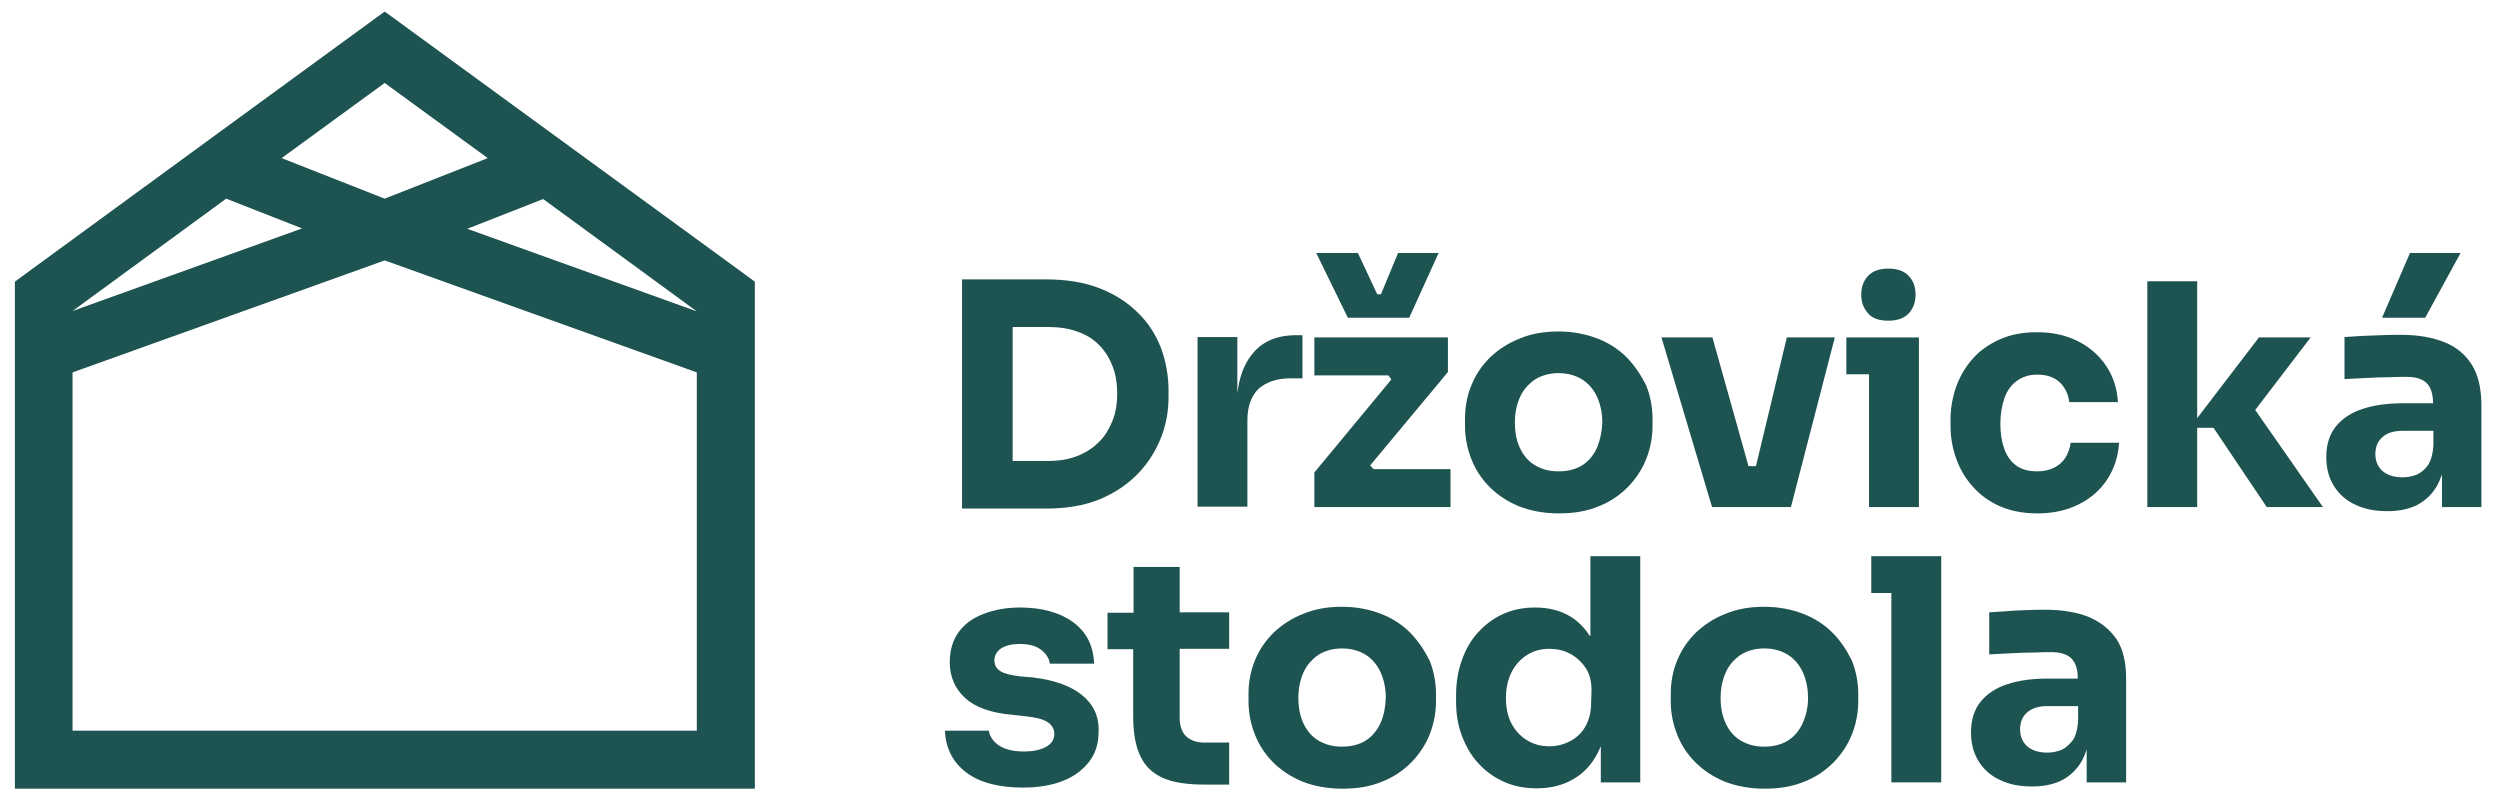 <svg xmlns="http://www.w3.org/2000/svg" xmlns:xlink="http://www.w3.org/1999/xlink" id="Layer_1" x="0px" y="0px" viewBox="0 0 672 216.5" style="enable-background:new 0 0 672 216.5;" xml:space="preserve"><style type="text/css">	.st0{fill:#1D5350;}</style><g>	<g>		<path class="st0" d="M312.1,117.6c1.4-3.6,2-7.2,2-10.9v-1.8c0-3.9-0.7-7.7-2-11.3c-1.4-3.6-3.4-6.8-6.2-9.5   c-2.8-2.8-6.2-5-10.3-6.6c-4.1-1.6-8.9-2.4-14.4-2.4h-8.9h-1.7h-12v61.6h12h1.7h8.9c5.5,0,10.3-0.8,14.4-2.5s7.5-4,10.3-6.9   C308.7,124.4,310.7,121.1,312.1,117.6z M299,113.2c-0.9,2.2-2.1,4.2-3.7,5.7c-1.6,1.6-3.5,2.8-5.8,3.7c-2.3,0.9-4.9,1.3-7.7,1.3   h-9.6v-36h9.6c2.9,0,5.5,0.4,7.7,1.2c2.3,0.8,4.2,1.9,5.8,3.5c1.6,1.6,2.8,3.4,3.7,5.7c0.9,2.2,1.3,4.7,1.3,7.6   C300.3,108.5,299.9,111,299,113.2z"></path>		<path class="st0" d="M346.8,101.7h3.3V90.1h-1.7c-5.2,0-9.2,1.7-11.9,5.2c-2.1,2.6-3.4,6.1-3.9,10.5V90.6h-10.7v45.6h13.4V113   c0-3.7,1-6.5,3-8.5C340.4,102.7,343.2,101.7,346.8,101.7z"></path>		<polygon class="st0" points="378.8,85.4 386.7,68 375.8,68 371.2,79.1 370.2,79.1 365,68 353.8,68 362.3,85.4   "></polygon>		<polygon class="st0" points="368.3,125.1 389.2,100 389.2,90.7 353.3,90.7 353.3,100.9 373.2,100.9 374,102 353.3,127    353.3,136.3 389.9,136.3 389.9,126.1 369.2,126.1   "></polygon>		<path class="st0" d="M437.3,96.1c-2.2-2.2-4.8-3.9-7.9-5.1c-3.1-1.2-6.6-1.9-10.5-1.9c-3.8,0-7.3,0.6-10.4,1.9   c-3.1,1.2-5.8,3-8,5.1c-2.2,2.2-3.9,4.7-5,7.5c-1.2,2.9-1.7,5.9-1.7,9v1.9c0,3.1,0.6,6.1,1.7,8.9s2.7,5.3,4.9,7.5   c2.2,2.2,4.8,3.9,7.9,5.2c3.1,1.2,6.7,1.9,10.7,1.9c4.1,0,7.6-0.6,10.7-1.9c3.1-1.2,5.7-3,7.9-5.2c2.1-2.2,3.8-4.7,4.9-7.5   c1.1-2.8,1.7-5.8,1.7-8.9v-1.9c0-3.2-0.6-6.2-1.7-9C441.1,100.8,439.4,98.3,437.3,96.1z M429.3,120.3c-0.9,2-2.2,3.6-3.9,4.7   c-1.7,1.1-3.9,1.7-6.5,1.7c-2.5,0-4.6-0.6-6.4-1.7s-3.1-2.7-4-4.7s-1.3-4.2-1.3-6.7c0-2.6,0.5-4.9,1.4-6.9s2.3-3.5,4-4.7   c1.8-1.1,3.9-1.7,6.3-1.7c2.5,0,4.6,0.6,6.4,1.7c1.7,1.1,3.1,2.7,4,4.7s1.4,4.3,1.4,6.9C430.6,116.1,430.1,118.3,429.3,120.3z"></path>		<polygon class="st0" points="464.3,136.3 469.3,136.3 473.1,136.3 477.8,136.3 481.4,136.3 493.2,90.7 480.3,90.7 472,125.3    470,125.3 460.3,90.7 446.6,90.7 460.2,136.3   "></polygon>		<path class="st0" d="M507.6,86.2c2.5,0,4.3-0.7,5.5-2c1.2-1.3,1.8-3,1.8-5c0-2.1-0.6-3.7-1.8-5c-1.2-1.3-3-2-5.5-2s-4.3,0.7-5.5,2   s-1.8,3-1.8,5s0.6,3.6,1.8,5C503.3,85.6,505.1,86.2,507.6,86.2z"></path>		<polygon class="st0" points="515.8,136.3 515.8,100.6 515.8,90.7 502.4,90.7 496.3,90.7 496.3,100.6 502.4,100.6 502.4,136.3      "></polygon>		<path class="st0" d="M537.4,136c2.9,1.3,6.3,2,10.3,2c4.1,0,7.8-0.8,11-2.4s5.8-3.8,7.7-6.7c1.9-2.9,3-6.2,3.2-9.9h-13   c-0.2,1.5-0.7,2.8-1.4,4c-0.7,1.1-1.7,2-3,2.7c-1.2,0.6-2.8,1-4.5,1c-2.4,0-4.3-0.5-5.8-1.6s-2.5-2.6-3.2-4.6s-1-4.2-1-6.6   c0-2.6,0.4-4.9,1.1-6.9c0.7-2,1.8-3.5,3.3-4.6s3.3-1.7,5.5-1.7c2.6,0,4.6,0.7,6.1,2.1c1.4,1.4,2.3,3.2,2.5,5.3h13.1   c-0.2-3.7-1.3-7-3.2-9.8s-4.4-5-7.6-6.6c-3.2-1.6-6.8-2.4-10.9-2.4c-3.8,0-7.1,0.6-10,1.9s-5.4,3-7.3,5.2c-2,2.2-3.5,4.8-4.5,7.6   c-1,2.9-1.5,5.8-1.5,8.9v1.6c0,3,0.5,5.9,1.5,8.7c1,2.8,2.4,5.3,4.4,7.5C532.1,132.9,534.5,134.7,537.4,136z"></path>		<polygon class="st0" points="621.1,90.7 607.2,90.7 590.6,112.4 590.6,75.6 577.2,75.6 577.2,136.3 590.6,136.3 590.6,115    595,115 609.3,136.3 624.4,136.3 606.2,110.2   "></polygon>		<path class="st0" d="M664.4,98c-1.7-2.7-4.1-4.7-7.3-6s-7.1-2-11.8-2c-1.6,0-3.3,0-5.2,0.1c-1.8,0.1-3.6,0.1-5.3,0.2   s-3.2,0.2-4.6,0.3v11.3c1.7-0.1,3.6-0.2,5.8-0.3c2.1-0.1,4.2-0.2,6.2-0.2c2-0.1,3.6-0.1,4.8-0.1c2.4,0,4.2,0.6,5.3,1.7   s1.7,2.9,1.7,5.3v0.1h-8.2c-4.1,0-7.6,0.5-10.7,1.5c-3.1,1-5.5,2.6-7.2,4.7s-2.6,4.9-2.6,8.2c0,3.1,0.7,5.7,2.1,7.9   c1.4,2.2,3.3,3.9,5.8,5c2.5,1.2,5.3,1.7,8.6,1.7c3.2,0,5.8-0.6,8-1.7c2.2-1.2,3.9-2.8,5.2-5c0.6-1,1-2.1,1.4-3.2v8.8H667v-28   C666.9,104.1,666.1,100.7,664.4,98z M649.8,127.5c-1.2,0.5-2.5,0.8-4,0.8c-2.3,0-4.1-0.6-5.4-1.7c-1.2-1.1-1.9-2.6-1.9-4.5   s0.6-3.5,1.9-4.6c1.2-1.1,3-1.7,5.4-1.7h8.3v3.7c-0.1,2.3-0.6,4.1-1.3,5.3C652,126,651,126.9,649.8,127.5z"></path>		<polygon class="st0" points="661.4,68 647.8,68 640.3,85.4 651.9,85.4   "></polygon>		<path class="st0" d="M290.8,186.8c-3.1-2.5-7.5-4-13.1-4.7l-3.6-0.3c-2.4-0.3-4.1-0.7-5.2-1.4c-1.1-0.7-1.6-1.6-1.6-2.9   s0.6-2.4,1.8-3.2c1.2-0.8,2.9-1.2,4.9-1.2c2.6,0,4.5,0.5,5.9,1.6s2.1,2.3,2.3,3.7h11.9c-0.2-4.9-2.1-8.6-5.7-11.2   s-8.4-3.9-14.2-3.9c-3.7,0-6.9,0.6-9.8,1.7s-5.1,2.7-6.7,4.9c-1.6,2.2-2.4,4.9-2.4,8.1c0,3.9,1.4,7.1,4.1,9.6s6.9,4,12.4,4.5   l3.6,0.4c2.9,0.3,5,0.8,6.2,1.6c1.2,0.8,1.8,1.9,1.8,3.2c0,1.5-0.8,2.7-2.3,3.5s-3.5,1.2-5.8,1.2c-3.1,0-5.3-0.6-6.9-1.7   c-1.5-1.1-2.4-2.4-2.6-3.9H254c0.2,4.8,2.2,8.6,5.8,11.3c3.7,2.7,8.7,4,15.2,4c4.1,0,7.7-0.6,10.7-1.8c3.1-1.2,5.4-3,7.1-5.2   s2.5-4.9,2.5-8C295.5,192.6,293.9,189.3,290.8,186.8z"></path>		<path class="st0" d="M317.1,152.4h-12.4v12.3h-7v9.8h6.9v18c0,4.6,0.7,8.3,2,10.9c1.3,2.7,3.4,4.6,6.2,5.8   c2.8,1.2,6.5,1.7,11.2,1.7h6.4v-11.3h-6.7c-2.1,0-3.7-0.6-4.9-1.7c-1.1-1.1-1.7-2.8-1.7-5v-18.5h13.3v-9.8h-13.3V152.4z"></path>		<path class="st0" d="M379.1,170.1c-2.2-2.2-4.8-3.9-7.9-5.1s-6.6-1.9-10.5-1.9c-3.8,0-7.3,0.6-10.4,1.9c-3.1,1.2-5.8,3-8,5.1   c-2.2,2.2-3.9,4.7-5,7.5c-1.2,2.9-1.7,5.9-1.7,9v1.9c0,3.1,0.6,6.1,1.7,8.9s2.7,5.3,4.9,7.5c2.2,2.2,4.8,3.9,7.9,5.2   c3.1,1.2,6.7,1.9,10.7,1.9c4.1,0,7.6-0.6,10.7-1.9c3.1-1.2,5.7-3,7.9-5.2c2.1-2.2,3.8-4.7,4.9-7.5s1.7-5.8,1.7-8.9v-1.9   c0-3.2-0.6-6.2-1.7-9C382.9,174.8,381.2,172.3,379.1,170.1z M371.1,194.3c-0.9,2-2.2,3.6-3.9,4.7c-1.7,1.1-3.9,1.7-6.5,1.7   c-2.5,0-4.6-0.6-6.4-1.7s-3.1-2.7-4-4.7s-1.3-4.2-1.3-6.7c0-2.6,0.5-4.9,1.4-6.9s2.3-3.5,4-4.7c1.8-1.1,3.9-1.7,6.3-1.7   c2.5,0,4.6,0.6,6.4,1.7c1.7,1.1,3.1,2.7,4,4.7s1.4,4.3,1.4,6.9C372.4,190.1,372,192.3,371.1,194.3z"></path>		<path class="st0" d="M427.3,170.9c-1.4-2.2-3.1-3.9-5.2-5.2c-2.7-1.6-5.8-2.4-9.5-2.4c-3.2,0-6.1,0.6-8.7,1.8   c-2.6,1.2-4.8,2.9-6.7,5c-1.9,2.1-3.3,4.6-4.3,7.5c-1,2.8-1.5,5.9-1.5,9.2v1.9c0,3.3,0.5,6.3,1.6,9.2c1.1,2.8,2.5,5.3,4.5,7.4   c1.9,2.1,4.2,3.7,6.9,4.9c2.7,1.2,5.6,1.7,8.7,1.7c3.7,0,6.9-0.8,9.7-2.4c2.8-1.6,5-3.9,6.6-7c0.3-0.6,0.6-1.2,0.9-1.9v9.7h10.6   v-60.8h-13.4v21.4H427.3z M427.7,188.8c0,2.5-0.5,4.6-1.5,6.4s-2.4,3.1-4.1,4s-3.6,1.4-5.6,1.4c-2.2,0-4.2-0.5-6-1.6   s-3.2-2.6-4.2-4.5s-1.5-4.2-1.5-6.9c0-2.6,0.5-4.9,1.5-6.9s2.4-3.5,4.1-4.6s3.7-1.7,6-1.7c2,0,3.9,0.4,5.6,1.3s3.1,2.2,4.2,3.8   c1.1,1.6,1.6,3.7,1.6,6.1L427.7,188.8L427.7,188.8z"></path>		<path class="st0" d="M492.6,170.1c-2.2-2.2-4.8-3.9-7.9-5.1s-6.6-1.9-10.5-1.9c-3.8,0-7.3,0.6-10.4,1.9c-3.1,1.2-5.8,3-8,5.1   c-2.2,2.2-3.9,4.7-5,7.5c-1.2,2.9-1.7,5.9-1.7,9v1.9c0,3.1,0.6,6.1,1.7,8.9c1.1,2.8,2.7,5.3,4.9,7.5s4.8,3.9,7.9,5.2   c3.1,1.2,6.7,1.9,10.7,1.9c4.1,0,7.6-0.6,10.7-1.9c3.1-1.2,5.7-3,7.9-5.2c2.1-2.2,3.8-4.7,4.9-7.5c1.1-2.8,1.7-5.8,1.7-8.9v-1.9   c0-3.2-0.6-6.2-1.7-9C496.4,174.8,494.8,172.3,492.6,170.1z M484.6,194.3c-0.9,2-2.2,3.6-3.9,4.7s-3.9,1.7-6.5,1.7   c-2.5,0-4.6-0.6-6.4-1.7c-1.8-1.1-3.1-2.7-4-4.7s-1.3-4.2-1.3-6.7c0-2.6,0.5-4.9,1.4-6.9s2.3-3.5,4-4.7c1.8-1.1,3.9-1.7,6.3-1.7   c2.5,0,4.6,0.6,6.4,1.7c1.7,1.1,3.1,2.7,4,4.7s1.4,4.3,1.4,6.9C486,190.1,485.5,192.3,484.6,194.3z"></path>		<polygon class="st0" points="503,149.5 503,159.4 508.4,159.4 508.4,210.3 521.8,210.3 521.8,159.4 521.8,149.5 508.4,149.5   "></polygon>		<path class="st0" d="M561.6,165.9c-3.2-1.3-7.1-2-11.8-2c-1.6,0-3.3,0-5.2,0.1c-1.8,0.1-3.6,0.1-5.3,0.3c-1.7,0.1-3.2,0.2-4.6,0.3   v11.3c1.7-0.1,3.6-0.2,5.8-0.3c2.1-0.1,4.2-0.2,6.2-0.2c2-0.1,3.6-0.1,4.8-0.1c2.4,0,4.2,0.6,5.3,1.7s1.7,2.9,1.7,5.3v0.1h-8.2   c-4.1,0-7.6,0.5-10.7,1.5c-3.1,1-5.5,2.6-7.2,4.7s-2.6,4.9-2.6,8.2c0,3.1,0.7,5.7,2.1,7.9c1.4,2.2,3.3,3.9,5.8,5   c2.5,1.2,5.3,1.7,8.6,1.7c3.2,0,5.8-0.6,8-1.7c2.2-1.2,3.9-2.8,5.2-5c0.6-1,1-2.1,1.4-3.2v8.8h10.6v-28c0-4.2-0.8-7.7-2.5-10.4   C567.2,169.3,564.8,167.3,561.6,165.9z M554.3,201.5c-1.2,0.5-2.5,0.8-4,0.8c-2.3,0-4.1-0.6-5.4-1.7c-1.2-1.1-1.9-2.6-1.9-4.5   s0.6-3.5,1.9-4.6c1.2-1.1,3-1.7,5.4-1.7h8.3v3.7c-0.1,2.3-0.6,4.1-1.3,5.3C556.4,200,555.4,200.9,554.3,201.5z"></path>	</g>	<path class="st0" d="M103.4,3.1L58.6,35.8L4,75.7V212h198.9V75.7L103.4,3.1z M103.4,22.3l27.7,20.2l-27.7,10.9L75.7,42.5  L103.4,22.3z M19.5,83.6l41.3-30.2l20.4,8L19.5,83.6L19.5,83.6z M187.3,196.4H19.5v-96.3L103.4,70l83.9,30.1V196.4z M125.6,61.5  l20.4-8l41.3,30.2L125.6,61.5z"></path></g></svg>